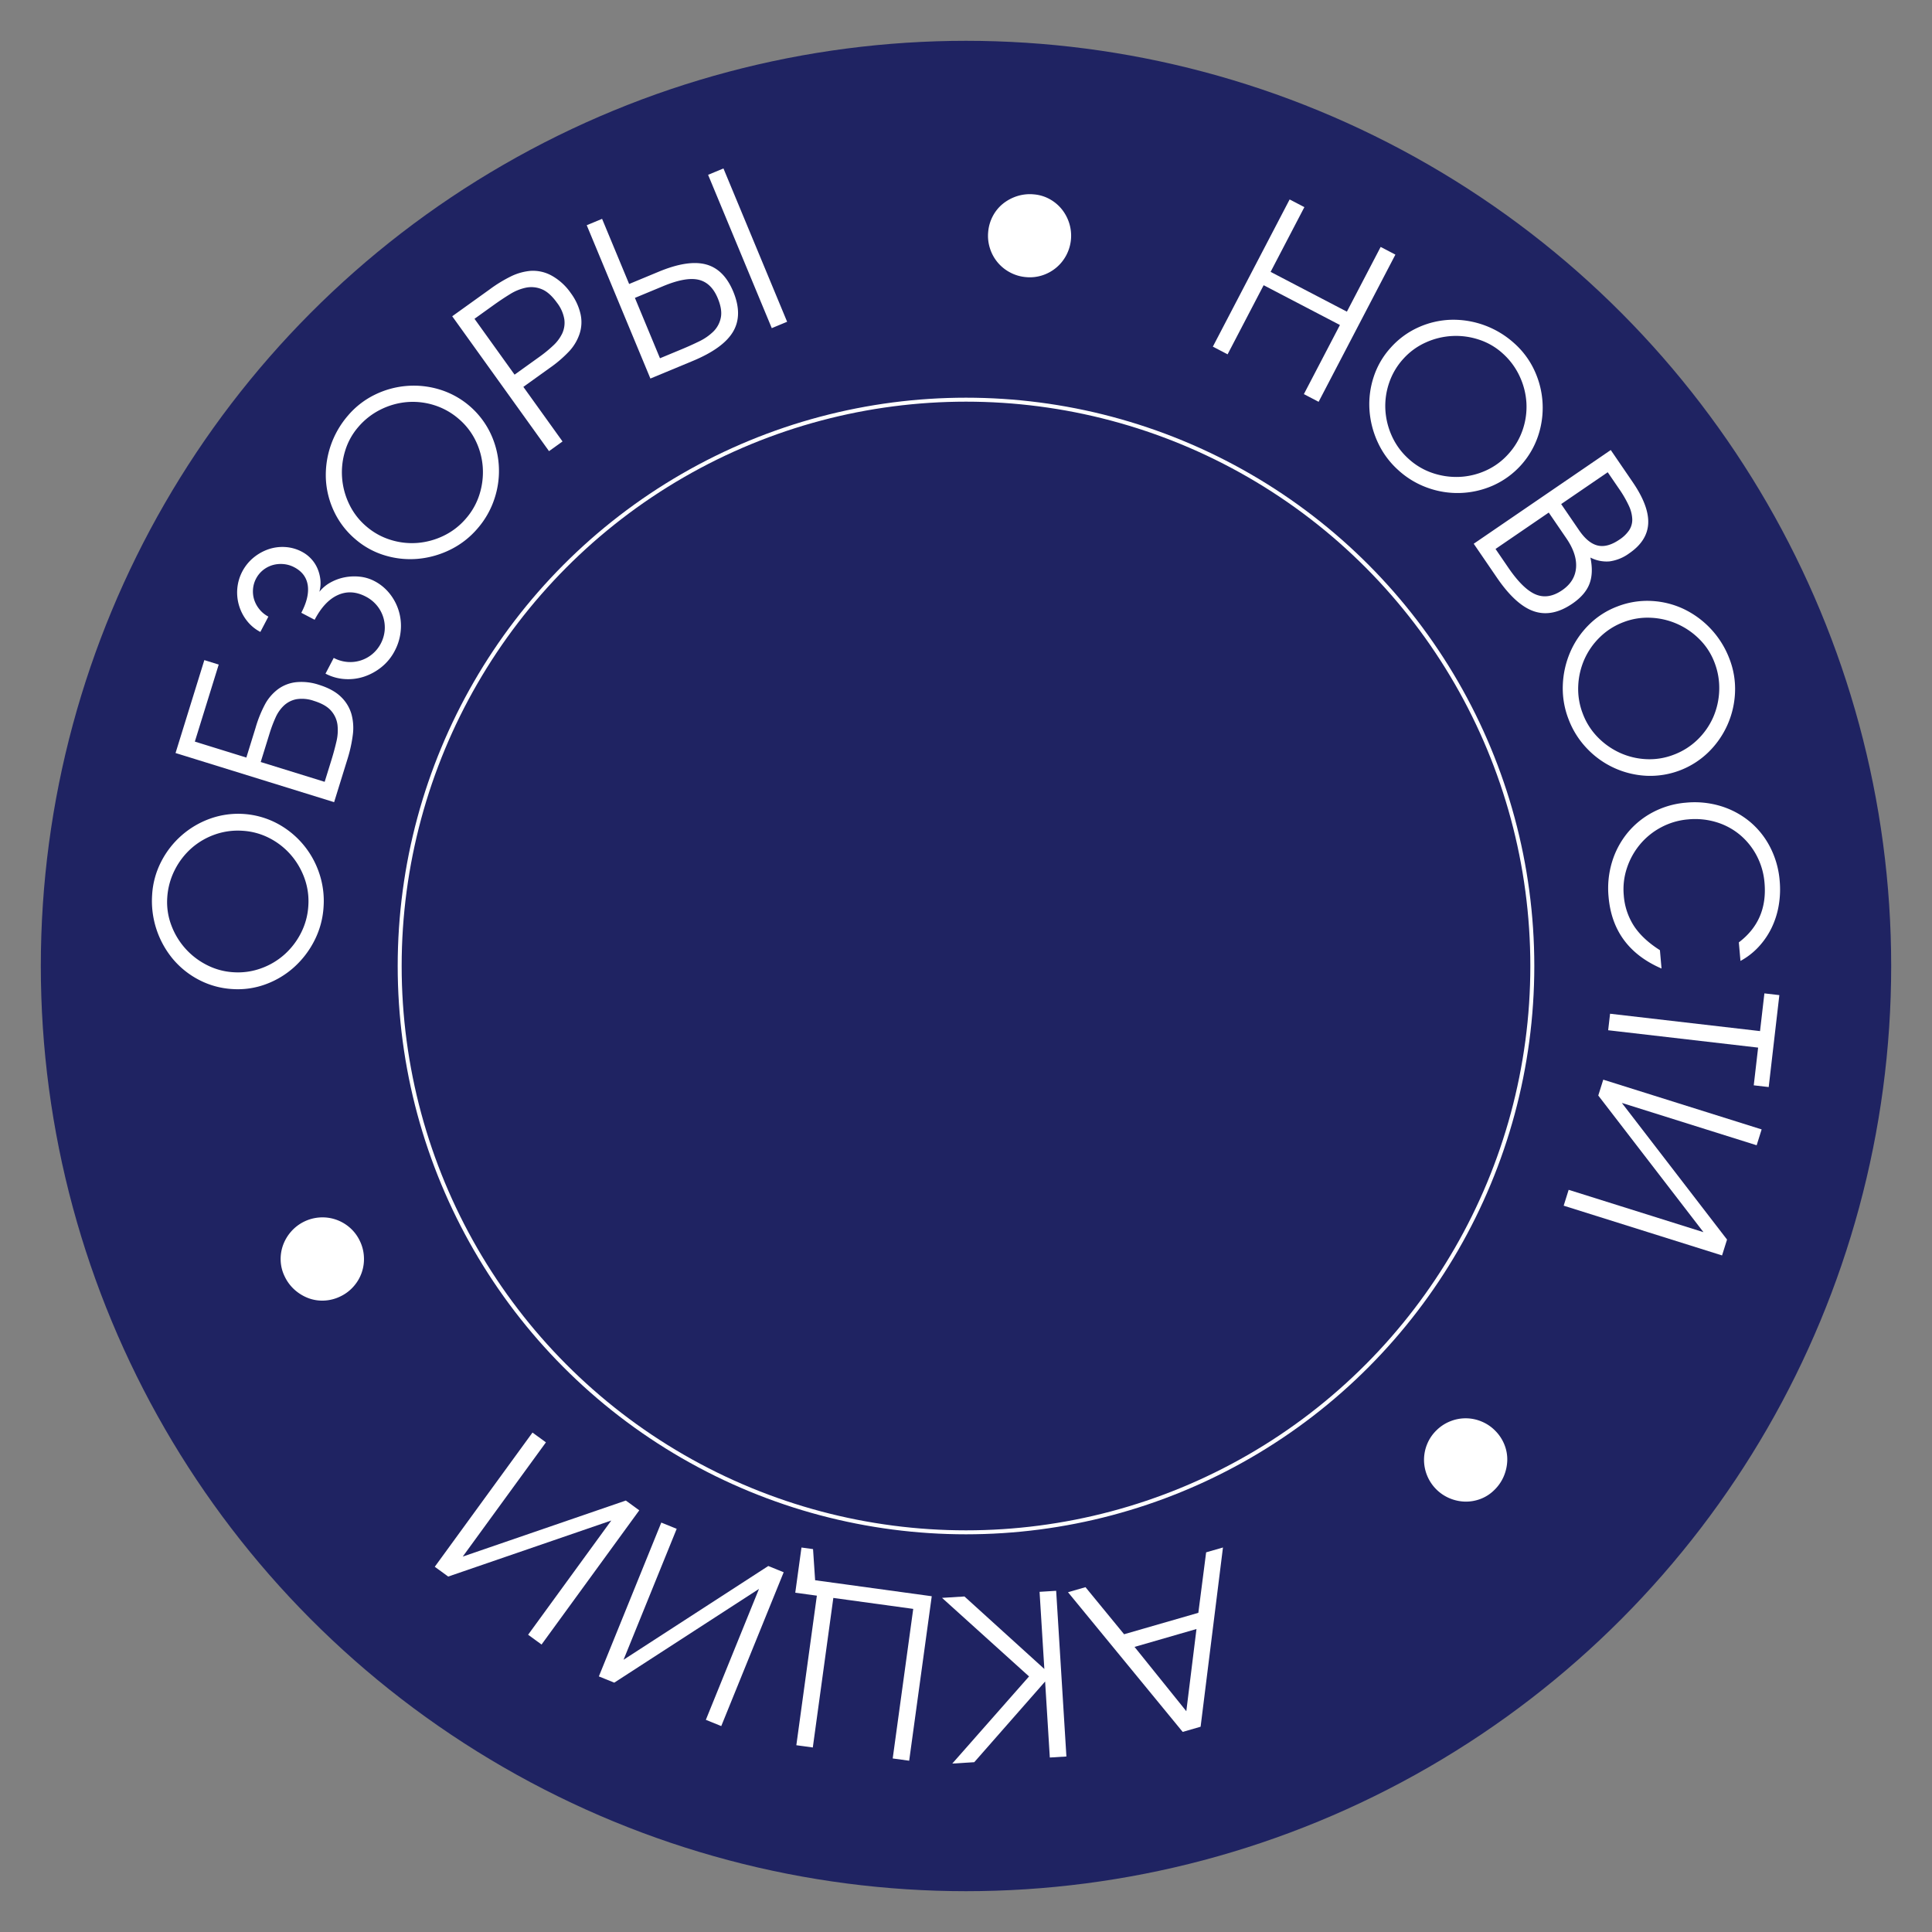 <?xml version="1.0" encoding="UTF-8"?> <svg xmlns="http://www.w3.org/2000/svg" id="Layer_1" data-name="Layer 1" viewBox="0 0 1080 1080"><rect x="0" y="0" width="1080" height="1080" fill="#808080" stroke="none"/><defs><style>.cls-1{fill:#1f2362;}.cls-2{fill:#fff;}.cls-3{fill:none;stroke:#fff;stroke-miterlimit:10;stroke-width:2.216px;}</style></defs><circle class="cls-1" cx="540" cy="540" r="517.183"></circle><path class="cls-2" d="M573.464,154.903a22.788,22.788,0,0,1-8.843-2.621,22.951,22.951,0,0,1-11.216-13.424,22.785,22.785,0,0,1-1.007-9.168,23.122,23.122,0,0,1,2.632-8.968,22.068,22.068,0,0,1,5.659-6.868,24.606,24.606,0,0,1,7.879-4.21,23.445,23.445,0,0,1,9.419-.985,21.918,21.918,0,0,1,8.717,2.61,22.919,22.919,0,0,1,6.749,5.585,23.834,23.834,0,0,1,4.217,7.817,23.367,23.367,0,0,1-1.615,18.012,23.115,23.115,0,0,1-13.361,11.221A22.664,22.664,0,0,1,573.464,154.903Z"></path><path class="cls-2" d="M720.912,111.495l8.24,4.298-18.876,36.185,42.643,22.245,18.877-36.186,8.239,4.298-42.922,82.281-8.239-4.298,20.154-38.636-42.644-22.245L686.23,198.073l-8.24-4.298Z"></path><path class="cls-2" d="M777.461,194.297a45.999,45.999,0,0,1,15.528-11.351,47.796,47.796,0,0,1,18.108-4.19,50.804,50.804,0,0,1,35.51,13.261,46.358,46.358,0,0,1,11.301,15.397,49.412,49.412,0,0,1,1.854,36.404,46.662,46.662,0,0,1-24.995,27.515,49.07,49.07,0,0,1-36.515,1.414,48.225,48.225,0,0,1-16.587-9.934,47.538,47.538,0,0,1-11.486-15.567,51.124,51.124,0,0,1-4.637-18.173,48.698,48.698,0,0,1,2.374-18.432A44.939,44.939,0,0,1,777.461,194.297Zm6.982,6.321a37.847,37.847,0,0,0-7.913,13.418,39.695,39.695,0,0,0-2.098,15.04A40.99,40.99,0,0,0,778.1,243.831a38.149,38.149,0,0,0,9.296,12.651,37.719,37.719,0,0,0,13.464,7.955,41.244,41.244,0,0,0,15,2.144,39.953,39.953,0,0,0,14.716-3.532,37.428,37.428,0,0,0,12.525-9.158,38.474,38.474,0,0,0,8.082-13.604,39.766,39.766,0,0,0,2.098-15.04,40.679,40.679,0,0,0-3.76-14.839,39.392,39.392,0,0,0-9.483-12.82,36.488,36.488,0,0,0-13.32-7.74,40.762,40.762,0,0,0-29.749,1.612A37.408,37.408,0,0,0,784.444,200.618Z"></path><path class="cls-2" d="M900.422,251.565l12.264,17.933q9.145,13.37,8.668,23.13-.479,9.759-10.636,16.706a23.983,23.983,0,0,1-11.005,4.485,19.74,19.74,0,0,1-10.666-2.138q1.806,8.65-.558,14.758-2.366,6.105-9.518,10.998-11.298,7.727-21.493,4.277t-20.686-18.791L823.82,303.954Zm-57.25,65.779q8.149,11.918,15.223,14.919,7.071,2.998,14.847-2.319,7.152-4.891,7.776-12.543.622-7.653-5.403-16.464L865.76,286.529l-29.748,20.345Zm39.529-20.95q4.96,7.255,10.411,8.55t12.187-3.314a19.311,19.311,0,0,0,5.407-5.22,10.769,10.769,0,0,0,1.739-6.133,19.391,19.391,0,0,0-1.919-7.589,62.614,62.614,0,0,0-5.493-9.478l-6.309-9.225L872.705,281.78Z"></path><path class="cls-2" d="M904.134,339.012a45.994,45.994,0,0,1,18.987-3.075,47.822,47.822,0,0,1,18.037,4.478,50.8,50.8,0,0,1,25.635,27.924,46.344,46.344,0,0,1,3.089,18.847,49.402,49.402,0,0,1-14.857,33.286A46.663,46.663,0,0,1,920.27,433.66a49.058,49.058,0,0,1-33.186-15.3,48.211,48.211,0,0,1-10.278-16.375,47.525,47.525,0,0,1-3.178-19.082,51.145,51.145,0,0,1,4.109-18.3A48.702,48.702,0,0,1,888.213,349.25,44.948,44.948,0,0,1,904.134,339.012Zm3.354,8.801a37.835,37.835,0,0,0-13.136,8.37,39.676,39.676,0,0,0-8.691,12.453,40.955,40.955,0,0,0-3.422,14.813,38.134,38.134,0,0,0,2.547,15.492,37.698,37.698,0,0,0,8.394,13.196,41.228,41.228,0,0,0,12.395,8.714,39.984,39.984,0,0,0,14.717,3.526,37.434,37.434,0,0,0,15.316-2.481,38.494,38.494,0,0,0,13.373-8.46,39.818,39.818,0,0,0,8.691-12.454,40.711,40.711,0,0,0,3.378-14.93,39.397,39.397,0,0,0-2.639-15.726,36.464,36.464,0,0,0-8.362-12.939,40.759,40.759,0,0,0-27.244-12.055A37.407,37.407,0,0,0,907.488,347.813Z"></path><path class="cls-2" d="M928.807,541.415q-27.125-11.744-29.601-40.015a50.644,50.644,0,0,1,1.939-19.583,47.324,47.324,0,0,1,8.659-16.265,46.243,46.243,0,0,1,14.181-11.517,47.872,47.872,0,0,1,18.505-5.34,50.163,50.163,0,0,1,19.52,1.944,46.819,46.819,0,0,1,16.139,8.671,45.646,45.646,0,0,1,11.403,14.318,49.84,49.84,0,0,1,5.3,18.759,53.171,53.171,0,0,1-.551,13.853,46.773,46.773,0,0,1-4.008,12.516,43.744,43.744,0,0,1-7.209,10.527,39.519,39.519,0,0,1-10.15,7.886l-.91-10.383q16.195-12.263,14.354-33.279a39.377,39.377,0,0,0-4.351-15.123,38.51,38.51,0,0,0-9.341-11.662,37.535,37.535,0,0,0-13.166-7.103,40.917,40.917,0,0,0-15.832-1.575,38.785,38.785,0,0,0-15.056,4.408,39.342,39.342,0,0,0-11.775,9.478,40.417,40.417,0,0,0-7.355,13.187,37.4,37.4,0,0,0-1.8,15.412,36.364,36.364,0,0,0,5.725,17.146q4.869,7.387,14.48,13.479Z"></path><path class="cls-2" d="M983.869,576.389l2.441-21.083,8.358.968-5.951,51.396-8.359-.969,2.442-21.081-83.828-9.708,1.068-9.231Z"></path><path class="cls-2" d="M984.768,631.348l-2.785,8.865-75.359-23.671,58.799,76.386-2.784,8.866-88.538-27.81,2.784-8.866,75.359,23.671-58.8-76.387,2.784-8.866Z"></path><path class="cls-2" d="M803.097,799.462a22.791,22.791,0,0,1,7.747-5.004,22.962,22.962,0,0,1,17.492.231,22.784,22.784,0,0,1,7.613,5.206,23.146,23.146,0,0,1,5.093,7.837,22.095,22.095,0,0,1,1.526,8.768,24.625,24.625,0,0,1-1.936,8.722,23.43,23.43,0,0,1-5.387,7.787,21.901,21.901,0,0,1-7.658,4.917,22.92,22.92,0,0,1-8.633,1.485,23.843,23.843,0,0,1-8.678-1.891,23.351,23.351,0,0,1-12.617-12.954,23.108,23.108,0,0,1,.185-17.448A22.639,22.639,0,0,1,803.097,799.462Z"></path><path class="cls-2" d="M671.148,965.253l-10.015,2.892-64.111-78.082,9.774-2.822,21.583,26.315,41.504-11.984,4.356-33.805,9.41-2.716Zm-36.935-44.624,28.942,35.953,5.684-45.951Z"></path><path class="cls-2" d="M596.128,981.892l-9.275.574-2.628-42.49-39.611,45.103-12.284.76,42.912-48.705L526.6,893.214l12.534-.775L583.79,932.957l-2.667-43.117,9.274-.574Z"></path><path class="cls-2" d="M508.234,984.249l-9.206-1.263L510.5,899.379l-44.665-6.127-11.472,83.604-9.207-1.262,11.472-83.605-12.068-1.656,3.466-25.256,6.47.887,1.161,17.399,65.193,8.944Z"></path><path class="cls-2" d="M403.186,964.89l-8.611-3.495,29.705-73.191-80.904,52.411-8.611-3.495,34.9-85.991,8.611,3.495-29.705,73.191,80.904-52.411,8.611,3.496Z"></path><path class="cls-2" d="M302.73,919.3l-7.513-5.47,46.496-63.855-91.163,31.33-7.513-5.469,54.626-75.023,7.512,5.471-46.495,63.855,91.163-31.33,7.513,5.471Z"></path><path class="cls-2" d="M201.133,693.644a22.796,22.796,0,0,1,2.299,8.932,22.958,22.958,0,0,1-5.747,16.523,22.795,22.795,0,0,1-7.346,5.576,23.123,23.123,0,0,1-9.046,2.356,22.104,22.104,0,0,1-8.801-1.323,24.612,24.612,0,0,1-7.663-4.593,23.443,23.443,0,0,1-5.687-7.572,21.943,21.943,0,0,1-2.245-8.819,22.942,22.942,0,0,1,1.32-8.66,23.847,23.847,0,0,1,4.536-7.637,23.361,23.361,0,0,1,16.278-7.876,23.133,23.133,0,0,1,16.495,5.69A22.682,22.682,0,0,1,201.133,693.644Z"></path><path class="cls-2" d="M129.826,552.882a46.003,46.003,0,0,1-18.546-5.103,47.84,47.84,0,0,1-14.539-11.576,50.796,50.796,0,0,1-11.694-36.057A46.34,46.34,0,0,1,90.08,481.721a49.391,49.391,0,0,1,27.359-24.087,46.661,46.661,0,0,1,37.09,2.467,49.061,49.061,0,0,1,23.812,27.719,48.234,48.234,0,0,1,2.533,19.166,47.55,47.55,0,0,1-5.049,18.675,51.142,51.142,0,0,1-11.351,14.932,48.717,48.717,0,0,1-15.912,9.602A44.951,44.951,0,0,1,129.826,552.882Zm.609-9.399a37.827,37.827,0,0,0,15.429-2.146,39.67,39.67,0,0,0,13.084-7.709,40.966,40.966,0,0,0,9.276-12.046,38.155,38.155,0,0,0,4.128-15.148,37.721,37.721,0,0,0-2.142-15.492,41.218,41.218,0,0,0-7.647-13.08,39.952,39.952,0,0,0-11.916-9.33,37.435,37.435,0,0,0-14.96-4.117,38.513,38.513,0,0,0-15.68,2.13,39.806,39.806,0,0,0-13.084,7.709,40.68,40.68,0,0,0-9.283,12.171,39.384,39.384,0,0,0-4.145,15.399,36.497,36.497,0,0,0,2.221,15.245,40.764,40.764,0,0,0,19.759,22.297A37.396,37.396,0,0,0,130.436,543.483Z"></path><path class="cls-2" d="M98.131,420.946l16.093-51.939,8.037,2.49-13.343,43.063,28.789,8.921,5.166-16.673a68.157,68.157,0,0,1,5.511-13.543,26.128,26.128,0,0,1,7.097-8.056,20.861,20.861,0,0,1,10.205-3.871,30.755,30.755,0,0,1,12.503,1.442q8.038,2.491,12.377,6.727a21.675,21.675,0,0,1,5.886,9.645,29.369,29.369,0,0,1,.747,11.801,77.642,77.642,0,0,1-2.953,13.35l-7.47,24.111Zm87.15,3.865q1.597-5.157,2.762-10.188a26.809,26.809,0,0,0,.614-9.408,14.675,14.675,0,0,0-3.544-7.868q-2.992-3.491-9.591-5.535a20.017,20.017,0,0,0-9.831-.943,14.185,14.185,0,0,0-6.936,3.504,20.881,20.881,0,0,0-4.722,6.753,75.627,75.627,0,0,0-3.346,8.89L145.743,425.97,181.49,437.046Z"></path><path class="cls-2" d="M186.559,367.775a19.689,19.689,0,0,0,7.541,2.246,19.203,19.203,0,0,0,13.954-4.319,19.59,19.59,0,0,0,6.988-13.352,19.454,19.454,0,0,0-.818-7.373,19.257,19.257,0,0,0-3.586-6.554,19.693,19.693,0,0,0-6.144-4.916q-8.12-4.25-15.627-.88Q181.361,336,175.888,346.457l-7.454-3.901q4.599-8.787,3.599-15.408-1.002-6.617-7.565-10.054a15.755,15.755,0,0,0-6.09-1.77,16.516,16.516,0,0,0-6.049.59,15.58,15.58,0,0,0-5.275,2.767,15.242,15.242,0,0,0-5.619,10.737,15.346,15.346,0,0,0,.704,5.967,16.492,16.492,0,0,0,2.963,5.307,15.713,15.713,0,0,0,4.925,3.995l-4.484,8.567a22.802,22.802,0,0,1-7.469-6.177,25.657,25.657,0,0,1-5.422-18.075,25.302,25.302,0,0,1,9.026-17.245,26.934,26.934,0,0,1,8.344-4.704,24.217,24.217,0,0,1,9.375-1.258,22.82,22.82,0,0,1,9.332,2.616A19.111,19.111,0,0,1,173.99,312.44a18.819,18.819,0,0,1,3.522,5.457,21.72,21.72,0,0,1,1.597,6.293,18.281,18.281,0,0,1-.573,6.645,20.367,20.367,0,0,1,6.305-5.275,26.978,26.978,0,0,1,7.945-2.858,28.489,28.489,0,0,1,8.459-.321,22.645,22.645,0,0,1,8.072,2.453,26.263,26.263,0,0,1,8.602,7.125,28.782,28.782,0,0,1,6.076,20.755,29.578,29.578,0,0,1-3.324,11.088,28.384,28.384,0,0,1-7.243,8.966,31.065,31.065,0,0,1-9.706,5.409,28.18,28.18,0,0,1-10.952,1.426,26.64,26.64,0,0,1-10.812-3.037Z"></path><path class="cls-2" d="M198.585,301.353A45.987,45.987,0,0,1,186.84,286.121a47.814,47.814,0,0,1-4.652-17.994,50.798,50.798,0,0,1,12.347-35.839,46.35,46.35,0,0,1,15.103-11.691,49.397,49.397,0,0,1,36.344-2.786,46.659,46.659,0,0,1,28.146,24.281,49.06,49.06,0,0,1,2.349,36.467,48.228,48.228,0,0,1-9.506,16.835,47.54,47.54,0,0,1-15.266,11.883,51.17,51.17,0,0,1-18.049,5.101,48.702,48.702,0,0,1-18.488-1.901A44.95,44.95,0,0,1,198.585,301.353Zm6.141-7.142a37.813,37.813,0,0,0,13.616,7.566,39.673,39.673,0,0,0,15.089,1.712,40.959,40.959,0,0,0,14.656-4.043,38.153,38.153,0,0,0,12.409-9.618,37.699,37.699,0,0,0,7.607-13.664,41.217,41.217,0,0,0,1.759-15.049,39.973,39.973,0,0,0-3.907-14.621,37.431,37.431,0,0,0-9.476-12.287,38.501,38.501,0,0,0-13.807-7.731,39.793,39.793,0,0,0-15.089-1.711,40.647,40.647,0,0,0-14.737,4.139,39.384,39.384,0,0,0-12.574,9.808,36.51,36.51,0,0,0-7.396,13.515,40.761,40.761,0,0,0,2.373,29.697A37.4,37.4,0,0,0,204.726,294.211Z"></path><path class="cls-2" d="M252.795,176.795l20.814-14.936a77.53,77.53,0,0,1,12.596-7.649,31.302,31.302,0,0,1,10.358-2.796,21.616,21.616,0,0,1,12.05,2.791,31.904,31.904,0,0,1,10.473,9.641,31.299,31.299,0,0,1,5.42,11.644,20.768,20.768,0,0,1-.522,11.118,26.82,26.82,0,0,1-5.512,9.443,69.003,69.003,0,0,1-11.423,9.821l-14.487,10.398,21.893,30.506-7.55,5.419Zm48.838,22.607a73.009,73.009,0,0,0,7.592-6.222,22.463,22.463,0,0,0,5.079-6.814,14.264,14.264,0,0,0,1.157-7.864,20.561,20.561,0,0,0-4.101-9.268q-4.173-5.815-8.521-7.565a15.217,15.217,0,0,0-8.812-.864,27.457,27.457,0,0,0-9.021,3.691q-4.558,2.807-9.045,6.028l-10.713,7.688,22.405,31.22Z"></path><path class="cls-2" d="M327.986,125.9l8.582-3.564,15.123,36.417,16.468-6.838q16.354-6.792,26.44-4.112,10.086,2.677,15.288,15.203,5.394,12.991-.046,22.32-5.441,9.331-22.604,16.458l-23.66,9.825Zm53.125,69.315q4.872-2.022,9.622-4.335a29.994,29.994,0,0,0,7.985-5.491A14.947,14.947,0,0,0,402.92,177.66q.968-4.548-1.682-10.928-3.613-8.697-10.759-10.354-7.146-1.653-19.671,3.546l-15.889,6.598,14.015,33.75Zm14.721-97.489,8.583-3.564,35.592,85.707-8.582,3.564Z"></path><circle class="cls-3" cx="540" cy="540" r="316.577"></circle></svg> 